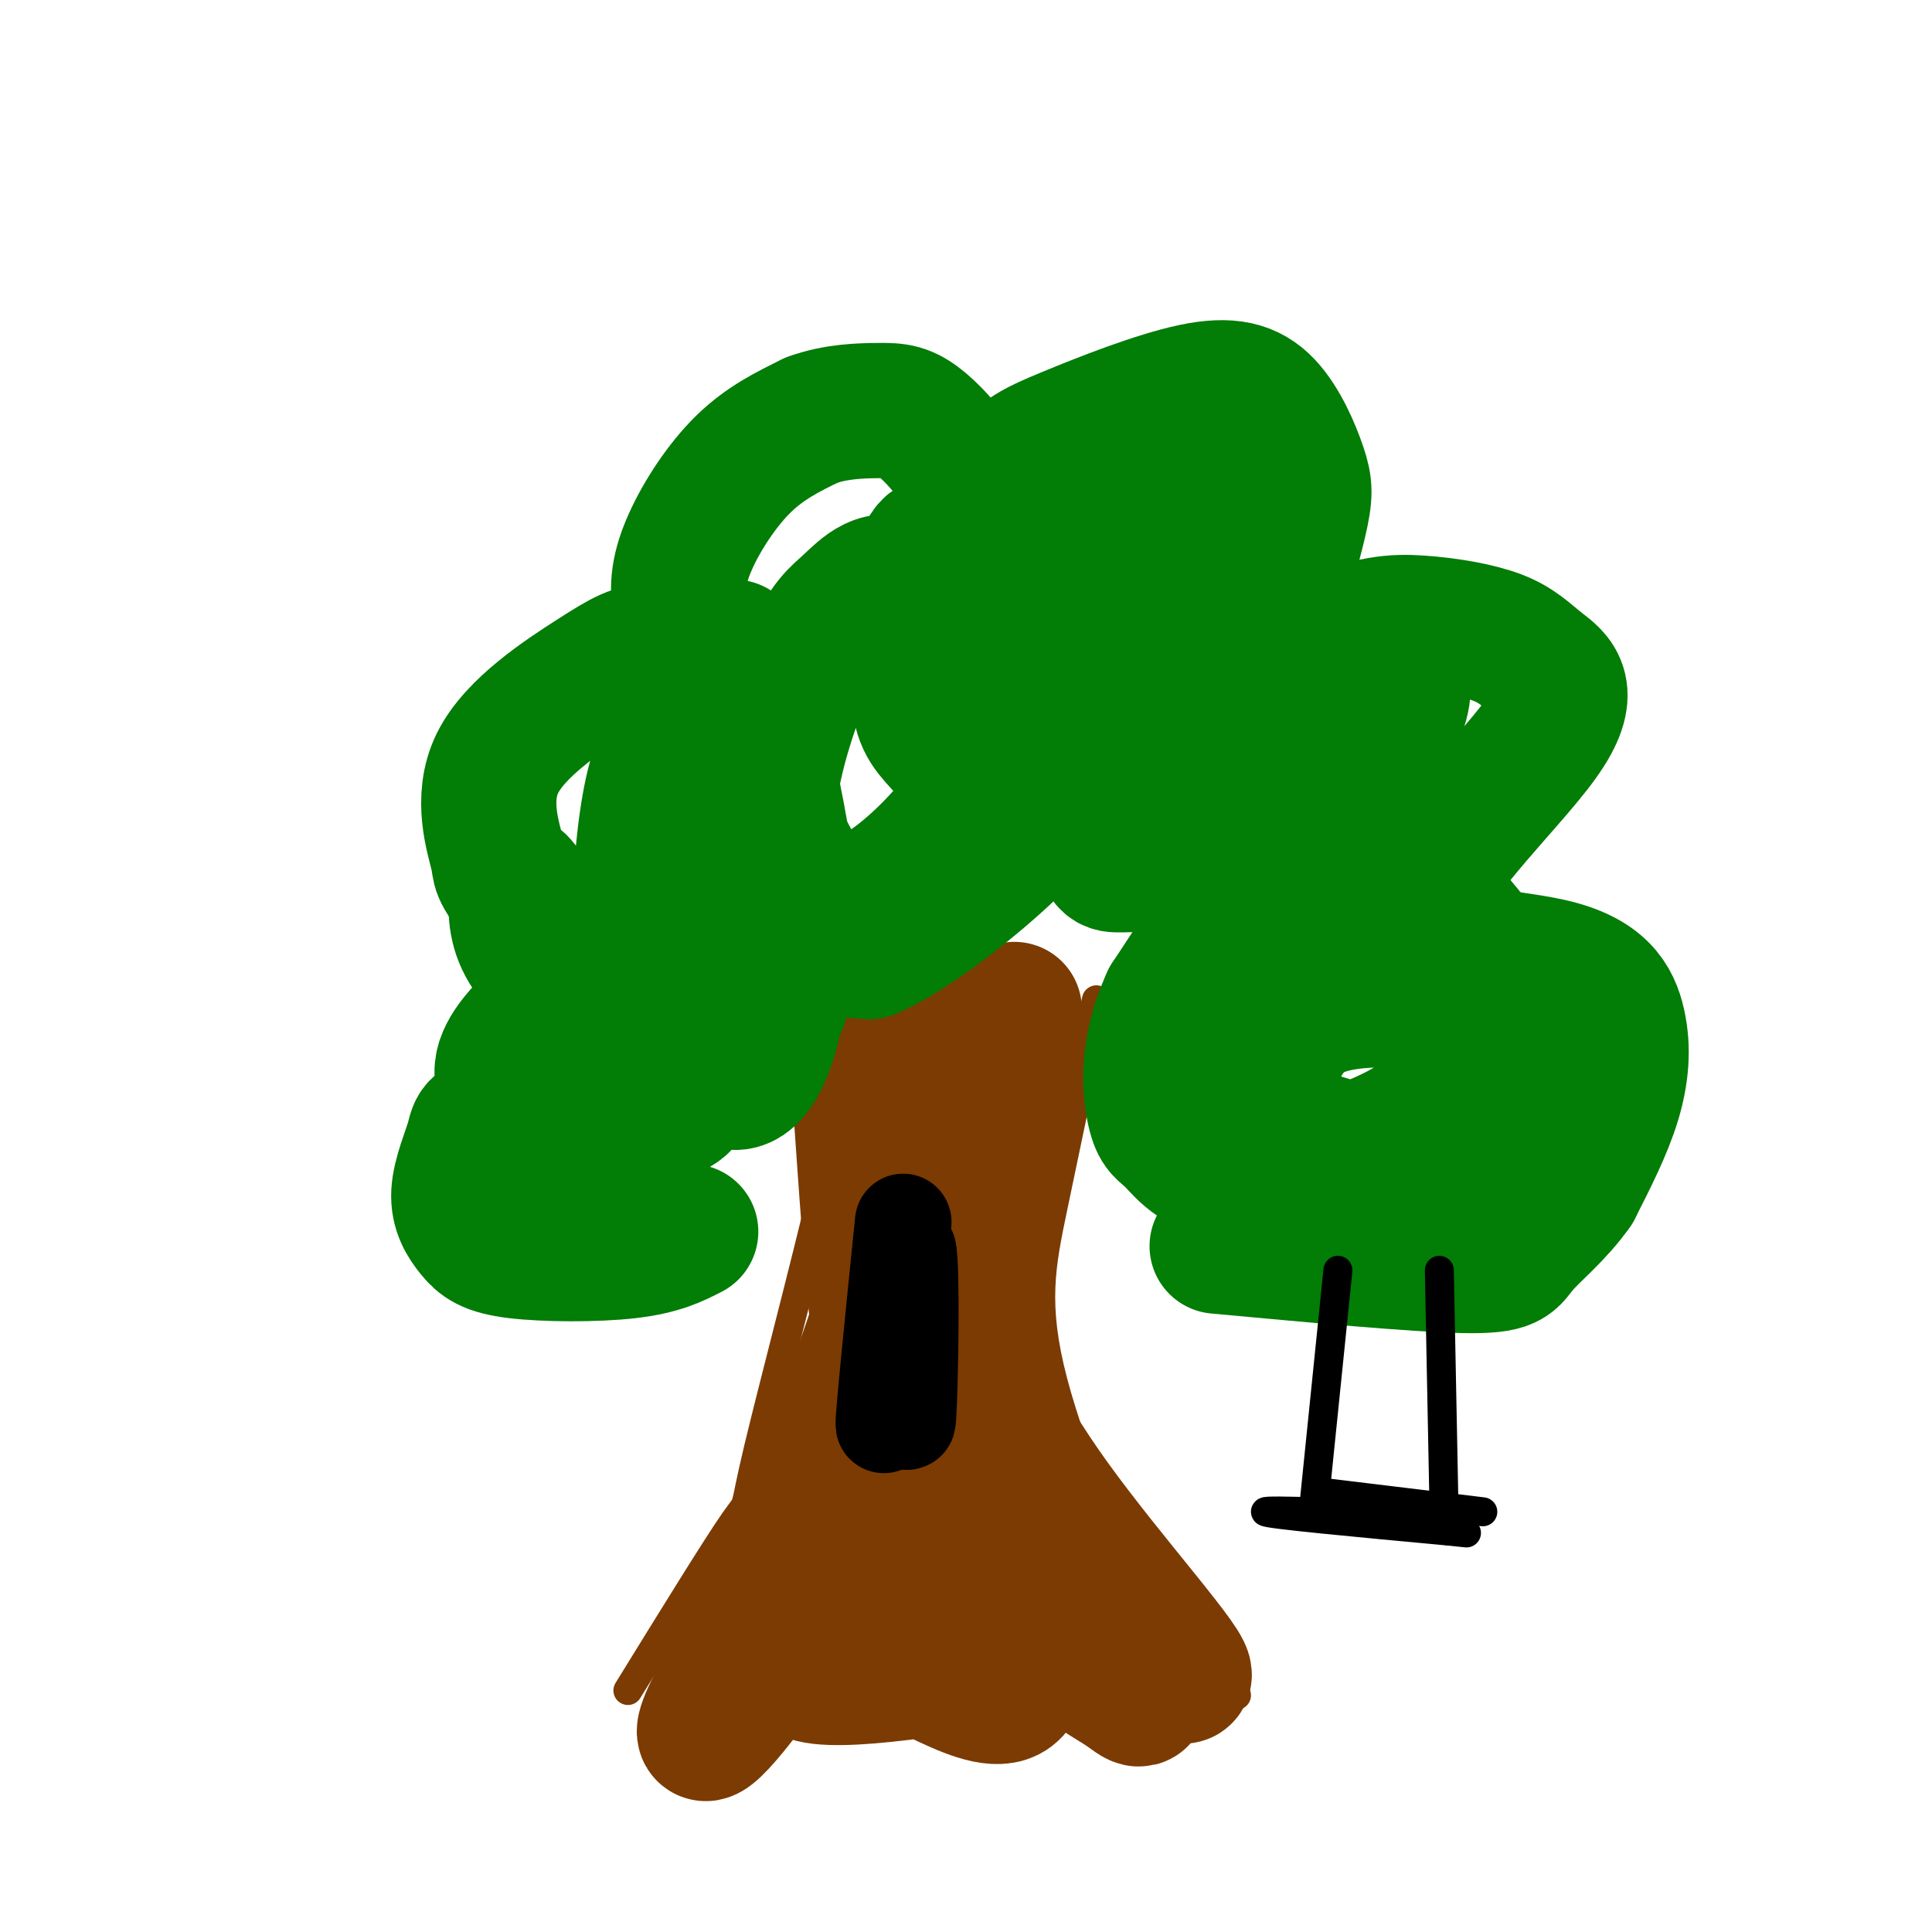 <svg viewBox='0 0 400 400' version='1.1' xmlns='http://www.w3.org/2000/svg' xmlns:xlink='http://www.w3.org/1999/xlink'><g fill='none' stroke='rgb(124,59,2)' stroke-width='6' stroke-linecap='round' stroke-linejoin='round'><path d='M173,218c1.792,0.071 3.583,0.143 0,17c-3.583,16.857 -12.542,50.500 -16,65c-3.458,14.500 -1.417,9.857 -5,15c-3.583,5.143 -12.792,20.071 -22,35'/><path d='M227,207c-3.262,15.560 -6.524,31.119 -9,43c-2.476,11.881 -4.167,20.083 0,36c4.167,15.917 14.190,39.548 20,51c5.810,11.452 7.405,10.726 9,10'/><path d='M247,347c3.000,2.333 6.000,3.167 9,4'/></g>
<g fill='none' stroke='rgb(124,59,2)' stroke-width='28' stroke-linecap='round' stroke-linejoin='round'><path d='M193,225c-2.333,3.667 -4.667,7.333 -7,23c-2.333,15.667 -4.667,43.333 -9,61c-4.333,17.667 -10.667,25.333 -17,33'/><path d='M160,342c-7.464,11.357 -17.625,23.250 -13,13c4.625,-10.250 24.036,-42.643 33,-61c8.964,-18.357 7.482,-22.679 6,-27'/><path d='M186,267c3.556,-13.400 9.444,-33.400 9,-33c-0.444,0.400 -7.222,21.200 -14,42'/><path d='M181,276c-6.000,17.500 -14.000,40.250 -22,63'/><path d='M210,209c-4.077,25.381 -8.155,50.762 -10,65c-1.845,14.238 -1.458,17.333 0,25c1.458,7.667 3.988,19.905 8,28c4.012,8.095 9.506,12.048 15,16'/><path d='M223,343c4.270,3.781 7.445,5.233 10,7c2.555,1.767 4.491,3.849 2,-3c-2.491,-6.849 -9.410,-22.630 -18,-35c-8.590,-12.370 -18.851,-21.330 -23,-28c-4.149,-6.670 -2.185,-11.048 -1,-10c1.185,1.048 1.593,7.524 2,14'/><path d='M195,288c5.321,15.869 17.625,48.542 16,59c-1.625,10.458 -17.178,-1.300 -28,-5c-10.822,-3.700 -16.914,0.658 -17,3c-0.086,2.342 5.832,2.669 14,2c8.168,-0.669 18.584,-2.335 29,-4'/><path d='M209,343c5.833,-0.833 5.917,-0.917 6,-1'/><path d='M195,269c5.689,12.933 11.378,25.867 23,42c11.622,16.133 29.178,35.467 27,36c-2.178,0.533 -24.089,-17.733 -46,-36'/><path d='M199,311c-8.929,-8.780 -8.252,-12.731 -8,-5c0.252,7.731 0.078,27.144 0,23c-0.078,-4.144 -0.059,-31.847 -3,-56c-2.941,-24.153 -8.840,-44.758 -11,-52c-2.160,-7.242 -0.580,-1.121 1,5'/><path d='M178,226c1.013,14.021 3.045,46.573 5,57c1.955,10.427 3.834,-1.270 4,-21c0.166,-19.730 -1.381,-47.494 -2,-52c-0.619,-4.506 -0.309,14.247 0,33'/><path d='M185,243c0.333,12.500 1.167,27.250 2,42'/></g>
<g fill='none' stroke='rgb(2,125,6)' stroke-width='28' stroke-linecap='round' stroke-linejoin='round'><path d='M138,228c-12.255,-16.639 -24.511,-33.278 -30,-41c-5.489,-7.722 -4.212,-6.527 -5,-10c-0.788,-3.473 -3.641,-11.613 0,-19c3.641,-7.387 13.778,-14.021 20,-18c6.222,-3.979 8.531,-5.304 12,-5c3.469,0.304 8.098,2.236 9,1c0.902,-1.236 -1.923,-5.641 -3,-10c-1.077,-4.359 -0.405,-8.674 2,-14c2.405,-5.326 6.544,-11.665 11,-16c4.456,-4.335 9.228,-6.668 14,-9'/><path d='M168,87c4.958,-1.851 10.352,-1.978 14,-2c3.648,-0.022 5.550,0.061 9,3c3.450,2.939 8.448,8.733 11,15c2.552,6.267 2.659,13.007 3,12c0.341,-1.007 0.918,-9.761 3,-15c2.082,-5.239 5.669,-6.962 13,-10c7.331,-3.038 18.405,-7.392 26,-9c7.595,-1.608 11.712,-0.469 15,3c3.288,3.469 5.747,9.270 7,13c1.253,3.730 1.299,5.389 0,11c-1.299,5.611 -3.943,15.175 -8,22c-4.057,6.825 -9.529,10.913 -15,15'/><path d='M246,145c3.039,-0.125 18.136,-7.938 28,-12c9.864,-4.062 14.496,-4.374 20,-4c5.504,0.374 11.880,1.434 16,3c4.120,1.566 5.984,3.640 9,6c3.016,2.360 7.185,5.007 0,15c-7.185,9.993 -25.724,27.332 -26,36c-0.276,8.668 17.709,8.663 28,11c10.291,2.337 12.886,7.014 14,12c1.114,4.986 0.747,10.282 -1,16c-1.747,5.718 -4.873,11.859 -8,18'/><path d='M326,246c-3.619,5.214 -8.667,9.250 -11,12c-2.333,2.750 -1.952,4.214 -12,4c-10.048,-0.214 -30.524,-2.107 -51,-4'/><path d='M146,224c-16.108,2.669 -32.215,5.339 -40,7c-7.785,1.661 -7.247,2.315 -8,5c-0.753,2.685 -2.796,7.402 -3,11c-0.204,3.598 1.430,6.078 3,8c1.570,1.922 3.077,3.287 9,4c5.923,0.713 16.264,0.775 23,0c6.736,-0.775 9.868,-2.388 13,-4'/><path d='M115,235c9.733,-1.424 19.465,-2.848 24,-5c4.535,-2.152 3.871,-5.030 3,-8c-0.871,-2.970 -1.950,-6.030 -7,-8c-5.050,-1.970 -14.070,-2.848 -19,-3c-4.930,-0.152 -5.771,0.422 -8,3c-2.229,2.578 -5.846,7.160 -3,11c2.846,3.840 12.155,6.936 17,5c4.845,-1.936 5.228,-8.906 6,-13c0.772,-4.094 1.935,-5.313 -1,-10c-2.935,-4.687 -9.967,-12.844 -17,-21'/><path d='M110,186c-3.260,-4.151 -2.910,-4.030 -3,-2c-0.090,2.030 -0.621,5.968 1,10c1.621,4.032 5.392,8.159 12,13c6.608,4.841 16.052,10.396 21,13c4.948,2.604 5.399,2.256 8,0c2.601,-2.256 7.351,-6.421 10,-9c2.649,-2.579 3.196,-3.571 3,-9c-0.196,-5.429 -1.133,-15.294 -4,-23c-2.867,-7.706 -7.662,-13.254 -11,-17c-3.338,-3.746 -5.218,-5.688 -7,-6c-1.782,-0.312 -3.465,1.008 -5,8c-1.535,6.992 -2.922,19.655 -2,29c0.922,9.345 4.154,15.371 8,21c3.846,5.629 8.305,10.862 12,10c3.695,-0.862 6.627,-7.818 8,-17c1.373,-9.182 1.186,-20.591 1,-32'/><path d='M162,175c-2.450,-16.113 -9.075,-40.395 -10,-41c-0.925,-0.605 3.850,22.468 8,35c4.150,12.532 7.674,14.524 11,16c3.326,1.476 6.453,2.437 12,-1c5.547,-3.437 13.514,-11.273 17,-17c3.486,-5.727 2.491,-9.345 2,-12c-0.491,-2.655 -0.477,-4.348 -3,-11c-2.523,-6.652 -7.581,-18.263 -12,-22c-4.419,-3.737 -8.198,0.399 -11,3c-2.802,2.601 -4.627,3.666 -8,11c-3.373,7.334 -8.293,20.936 -9,32c-0.707,11.064 2.798,19.590 7,24c4.202,4.410 9.101,4.705 14,5'/><path d='M180,197c8.410,-3.439 22.436,-14.537 30,-22c7.564,-7.463 8.666,-11.291 8,-21c-0.666,-9.709 -3.098,-25.298 -7,-33c-3.902,-7.702 -9.272,-7.516 -13,-8c-3.728,-0.484 -5.813,-1.636 -7,4c-1.187,5.636 -1.477,18.061 -1,25c0.477,6.939 1.722,8.394 5,12c3.278,3.606 8.591,9.364 15,12c6.409,2.636 13.914,2.150 19,-2c5.086,-4.150 7.754,-11.963 9,-20c1.246,-8.037 1.070,-16.296 0,-23c-1.070,-6.704 -3.035,-11.852 -5,-17'/><path d='M233,104c-3.223,-0.381 -8.781,7.166 -13,16c-4.219,8.834 -7.099,18.954 -5,23c2.099,4.046 9.178,2.019 16,-1c6.822,-3.019 13.385,-7.030 18,-11c4.615,-3.970 7.280,-7.900 9,-12c1.720,-4.100 2.496,-8.371 2,-12c-0.496,-3.629 -2.264,-6.618 -3,-8c-0.736,-1.382 -0.439,-1.158 -3,1c-2.561,2.158 -7.981,6.248 -14,14c-6.019,7.752 -12.637,19.164 -16,26c-3.363,6.836 -3.470,9.094 -2,15c1.470,5.906 4.518,15.459 6,20c1.482,4.541 1.399,4.069 6,4c4.601,-0.069 13.886,0.266 22,-2c8.114,-2.266 15.057,-7.133 22,-12'/><path d='M278,165c5.119,-3.869 6.915,-7.542 9,-12c2.085,-4.458 4.457,-9.703 3,-12c-1.457,-2.297 -6.743,-1.648 -13,3c-6.257,4.648 -13.485,13.295 -18,19c-4.515,5.705 -6.316,8.467 -6,13c0.316,4.533 2.750,10.839 7,15c4.250,4.161 10.316,6.179 17,6c6.684,-0.179 13.986,-2.556 18,-8c4.014,-5.444 4.741,-13.956 4,-19c-0.741,-5.044 -2.951,-6.620 -5,-8c-2.049,-1.380 -3.936,-2.564 -8,-2c-4.064,0.564 -10.304,2.875 -18,11c-7.696,8.125 -16.848,22.062 -26,36'/><path d='M242,207c-4.836,10.552 -3.927,18.930 -3,23c0.927,4.070 1.873,3.830 4,6c2.127,2.170 5.436,6.749 14,7c8.564,0.251 22.382,-3.825 31,-8c8.618,-4.175 12.035,-8.447 12,-13c-0.035,-4.553 -3.522,-9.386 -6,-12c-2.478,-2.614 -3.948,-3.010 -8,-3c-4.052,0.010 -10.688,0.427 -15,3c-4.312,2.573 -6.302,7.302 -8,11c-1.698,3.698 -3.105,6.364 -1,9c2.105,2.636 7.721,5.242 14,7c6.279,1.758 13.219,2.667 19,3c5.781,0.333 10.403,0.090 14,-4c3.597,-4.090 6.171,-12.026 7,-17c0.829,-4.974 -0.085,-6.987 -1,-9'/><path d='M315,210c-3.624,-6.860 -12.183,-19.510 -22,-28c-9.817,-8.490 -20.893,-12.819 -27,-14c-6.107,-1.181 -7.247,0.786 -7,1c0.247,0.214 1.881,-1.324 2,-4c0.119,-2.676 -1.276,-6.490 -4,-10c-2.724,-3.510 -6.778,-6.717 -11,-8c-4.222,-1.283 -8.611,-0.641 -13,0'/></g>
<g fill='none' stroke='rgb(0,0,0)' stroke-width='20' stroke-linecap='round' stroke-linejoin='round'><path d='M187,253c-2.083,20.500 -4.167,41.000 -4,42c0.167,1.000 2.583,-17.500 5,-36'/><path d='M188,259c0.822,2.933 0.378,28.267 0,34c-0.378,5.733 -0.689,-8.133 -1,-22'/></g>
<g fill='none' stroke='rgb(0,0,0)' stroke-width='6' stroke-linecap='round' stroke-linejoin='round'><path d='M277,263c0.000,0.000 -5.000,49.000 -5,49'/><path d='M298,263c0.000,0.000 1.000,51.000 1,51'/><path d='M274,309c0.000,0.000 33.000,4.000 33,4'/><path d='M298,314c-18.167,-0.750 -36.333,-1.500 -36,-1c0.333,0.500 19.167,2.250 38,4'/><path d='M300,317c6.333,0.667 3.167,0.333 0,0'/></g>
</svg>